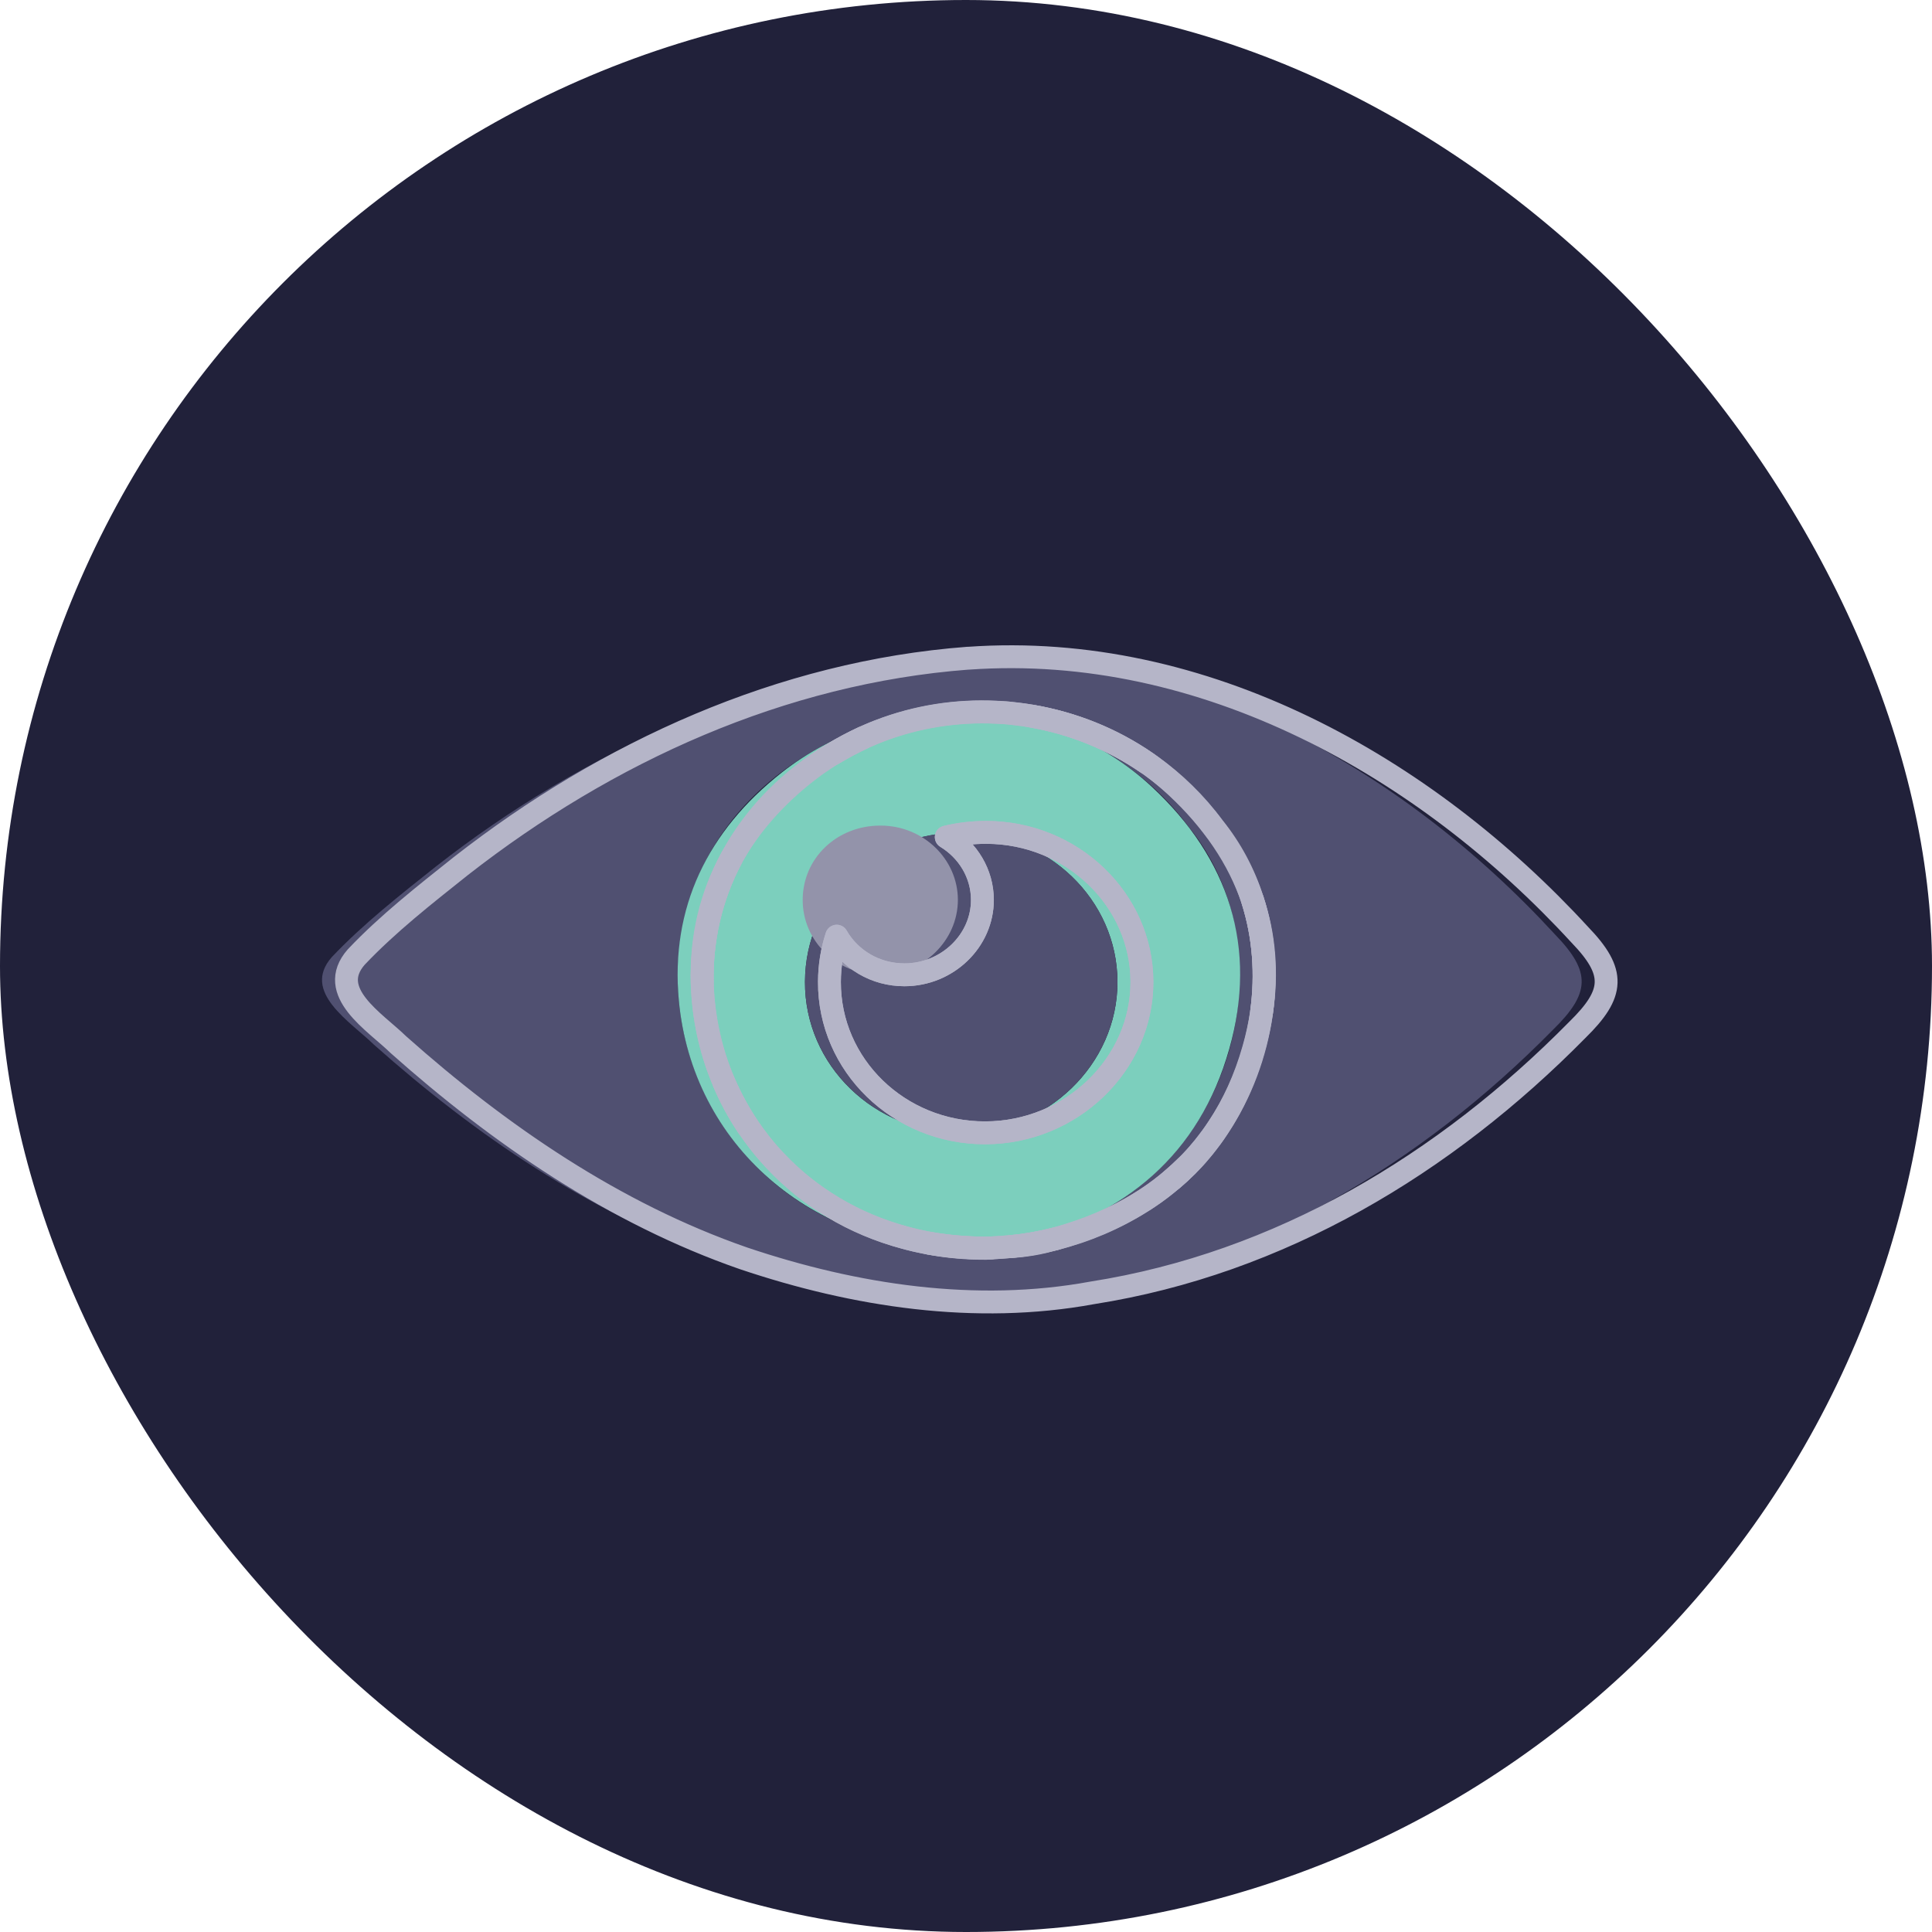 <?xml version="1.0" encoding="UTF-8"?> <svg xmlns="http://www.w3.org/2000/svg" width="150" height="150" viewBox="0 0 150 150" fill="none"><rect width="150" height="150" rx="75" fill="#21213A"></rect><g clip-path="url(#clip0_3457_1232)"><path d="M73.311 51.103C91.587 49.814 108.777 59.528 120.754 72.576C123.565 75.481 123.458 77.129 120.563 79.961C110.3 90.377 97.472 98.088 82.903 100.378C73.848 102.043 64.475 100.61 55.824 97.695C45.79 94.21 36.876 88.087 29.037 81.112C27.223 79.331 23.371 77.024 25.762 74.308C28.225 71.708 31.081 69.473 33.892 67.239C45.225 58.383 58.758 52.198 73.249 51.109H73.311V51.103ZM74.593 96.904C80.601 96.816 86.637 94.376 90.719 90.04C97.091 83.142 98.385 71.73 92.315 64.224C86.144 55.866 74.604 52.912 65.125 57.276C43.864 67.261 51.518 96.771 74.537 96.91H74.599L74.593 96.904Z" fill="#505071"></path><path d="M74.648 96.922C63.069 96.955 53.746 88.868 52.705 77.689C52.033 70.454 54.956 64.502 60.678 59.994C69.105 53.35 81.569 53.782 89.419 61.078C95.416 66.648 97.678 73.568 95.433 81.462C93.121 89.609 87.365 94.438 79.117 96.435C78.506 96.585 77.885 96.684 77.258 96.745C76.317 96.839 75.376 96.883 74.648 96.933V96.922ZM74.682 64.635C67.868 64.618 62.52 69.701 62.498 76.229C62.47 82.712 67.896 87.972 74.592 87.961C81.272 87.95 86.771 82.651 86.76 76.234C86.749 69.856 81.328 64.646 74.682 64.635Z" fill="#7CCFBD"></path><path d="M74.683 64.625C81.329 64.642 86.749 69.847 86.76 76.225C86.772 82.641 81.273 87.94 74.593 87.951C67.896 87.963 62.471 82.702 62.499 76.219C62.527 69.692 67.868 64.608 74.683 64.625Z" fill="#505071"></path><path d="M68.373 64.098C71.676 64.103 74.364 66.692 74.37 69.862C74.37 73.048 71.643 75.681 68.328 75.686C65.002 75.686 62.309 73.075 62.32 69.856C62.331 66.615 64.985 64.087 68.373 64.098Z" fill="#9393AA"></path><path d="M122.652 72.571C110.675 59.528 93.485 49.814 75.209 51.103H75.148C60.657 52.198 47.123 58.383 35.79 67.233C32.979 69.473 30.124 71.703 27.66 74.302C25.269 77.024 29.121 79.331 30.936 81.112C38.775 88.087 47.689 94.21 57.723 97.695C66.374 100.61 75.752 102.043 84.801 100.378C99.376 98.088 112.198 90.377 122.462 79.961C125.362 77.123 125.463 75.481 122.652 72.571ZM97.937 78.672C97.495 81.82 96.347 84.884 94.577 87.539C94.488 87.677 94.392 87.816 94.297 87.954C94.252 88.015 94.208 88.076 94.163 88.142C94.073 88.275 93.973 88.402 93.872 88.535C93.793 88.646 93.709 88.756 93.62 88.861C93.525 88.989 93.424 89.116 93.323 89.232C93.2 89.381 93.077 89.531 92.948 89.674C92.903 89.724 92.858 89.774 92.819 89.818C92.752 89.896 92.685 89.968 92.618 90.04C92.556 90.106 92.494 90.172 92.433 90.233C92.349 90.322 92.265 90.405 92.181 90.488C91.806 90.864 91.419 91.218 91.016 91.561C90.434 92.058 89.829 92.523 89.191 92.949C88.995 93.082 88.799 93.209 88.597 93.331C86.559 94.625 84.291 95.588 81.928 96.18C80.803 96.467 79.655 96.672 78.496 96.782C78.485 96.782 78.468 96.782 78.451 96.782C77.942 96.838 77.438 96.871 76.928 96.888C76.783 96.893 76.637 96.899 76.492 96.899H76.43C74.935 96.888 73.507 96.76 72.146 96.517C71.928 96.478 71.715 96.439 71.497 96.39C71.362 96.362 71.223 96.334 71.088 96.301C70.976 96.273 70.864 96.246 70.752 96.218C70.584 96.185 70.422 96.141 70.26 96.091C66.166 95.007 62.773 92.883 60.203 90.133C60.086 90.017 59.974 89.896 59.873 89.774C59.761 89.658 59.654 89.536 59.554 89.414C59.481 89.326 59.402 89.237 59.335 89.154C59.234 89.033 59.134 88.906 59.033 88.784C58.999 88.745 58.971 88.706 58.938 88.662C58.652 88.297 58.383 87.921 58.12 87.539C58.103 87.523 58.092 87.506 58.081 87.484C57.347 86.389 56.72 85.227 56.205 84.027C55.752 82.97 55.382 81.869 55.108 80.724C54.777 79.386 54.587 78.019 54.531 76.648C54.525 76.537 54.52 76.421 54.52 76.305C54.447 72.991 55.181 69.645 56.81 66.591C56.849 66.508 56.894 66.431 56.944 66.353C58.501 63.538 60.83 60.982 64.005 58.936C64.24 58.781 64.475 58.632 64.716 58.493C65.439 58.062 66.194 57.658 66.995 57.282C67.146 57.215 67.297 57.149 67.449 57.083C67.712 56.967 67.975 56.856 68.244 56.756C71.183 55.611 74.285 55.141 77.337 55.296C77.511 55.296 77.679 55.307 77.847 55.324C77.998 55.324 78.154 55.346 78.306 55.357C78.53 55.379 78.759 55.407 78.989 55.434C79.146 55.451 79.308 55.473 79.465 55.495C79.677 55.523 79.89 55.562 80.103 55.595C83.289 56.148 86.346 57.376 89.023 59.212C89.14 59.29 89.252 59.373 89.37 59.456C91.195 60.761 92.841 62.354 94.213 64.218C95.602 65.933 96.604 67.853 97.248 69.877C98.138 72.665 98.351 75.652 97.948 78.573C97.948 78.606 97.942 78.633 97.937 78.667V78.672Z" stroke="#B5B5C8" stroke-width="1.775" stroke-linecap="round" stroke-linejoin="round"></path><path d="M97.248 69.888C98.138 72.676 98.351 75.663 97.948 78.583C98.413 75.513 98.161 72.604 97.248 69.888ZM92.181 90.493C91.805 90.869 91.419 91.223 91.016 91.566C91.419 91.228 91.805 90.869 92.181 90.493ZM79.157 96.732C79.778 96.666 80.405 96.572 81.01 96.423C81.318 96.345 81.626 96.268 81.928 96.185C80.803 96.472 79.655 96.677 78.496 96.788C78.714 96.771 78.938 96.754 79.157 96.732ZM89.023 59.223C86.335 57.342 83.272 56.136 80.103 55.605C83.289 56.159 86.346 57.387 89.023 59.223ZM76.43 96.909C74.935 96.898 73.507 96.771 72.146 96.528C73.569 96.793 75.036 96.926 76.547 96.92C76.671 96.915 76.794 96.904 76.928 96.898C76.782 96.904 76.637 96.909 76.491 96.909H76.43ZM66.995 57.293C66.217 57.647 65.455 58.05 64.716 58.504C65.438 58.072 66.194 57.669 66.995 57.293ZM58.081 87.495C57.347 86.4 56.72 85.238 56.205 84.037C56.72 85.26 57.347 86.416 58.081 87.495ZM54.52 76.316C54.447 73.002 55.18 69.656 56.81 66.602C55.203 69.495 54.408 72.742 54.52 76.316Z" stroke="#B5B5C8" stroke-width="1.775" stroke-linecap="round" stroke-linejoin="round"></path><path d="M88.659 76.225C88.67 82.641 83.172 87.94 76.492 87.951C69.795 87.963 64.369 82.702 64.397 76.219C64.403 74.98 64.599 73.796 64.963 72.684C65.987 74.477 67.958 75.688 70.226 75.683C73.546 75.677 76.279 73.049 76.273 69.858C76.268 67.817 75.148 66.013 73.468 64.99C74.459 64.747 75.501 64.625 76.581 64.625C83.228 64.642 88.648 69.847 88.659 76.225Z" stroke="#B5B5C8" stroke-width="1.775" stroke-linecap="round" stroke-linejoin="round"></path><path d="M97.249 69.881C96.168 66.668 94.164 63.714 91.314 61.064C90.692 60.489 90.043 59.952 89.371 59.46C89.253 59.377 89.141 59.294 89.023 59.217C86.347 57.38 83.29 56.152 80.104 55.599C79.891 55.566 79.678 55.527 79.466 55.499C79.309 55.477 79.146 55.455 78.99 55.439C78.76 55.411 78.53 55.383 78.306 55.361C78.15 55.35 77.999 55.339 77.847 55.328C77.679 55.317 77.506 55.306 77.338 55.3C74.258 55.162 71.15 55.649 68.245 56.761C67.976 56.866 67.713 56.971 67.449 57.087C67.298 57.153 67.147 57.22 66.996 57.286C66.195 57.662 65.439 58.066 64.717 58.498C64.476 58.636 64.241 58.785 64.006 58.94C63.519 59.266 63.037 59.615 62.572 59.98C60.193 61.861 58.294 63.99 56.945 66.358C56.895 66.435 56.85 66.513 56.811 66.596C55.181 69.649 54.448 72.996 54.52 76.309C54.52 76.425 54.52 76.541 54.532 76.652C54.548 76.995 54.577 77.332 54.605 77.675C54.7 78.721 54.873 79.739 55.108 80.729C55.383 81.874 55.752 82.975 56.206 84.031C56.721 85.231 57.348 86.393 58.082 87.488C58.093 87.51 58.104 87.527 58.121 87.543C58.384 87.925 58.653 88.301 58.938 88.666C58.972 88.711 59 88.749 59.034 88.788C59.134 88.91 59.235 89.037 59.336 89.159C59.403 89.242 59.481 89.33 59.554 89.419C59.661 89.54 59.767 89.662 59.873 89.778C59.986 89.9 60.092 90.016 60.204 90.138C62.869 92.953 66.324 95.028 70.26 96.095C70.423 96.139 70.585 96.184 70.753 96.222C70.865 96.25 70.977 96.278 71.089 96.305C71.223 96.339 71.363 96.366 71.498 96.394C71.716 96.444 71.929 96.483 72.147 96.521C73.508 96.765 74.936 96.892 76.431 96.903H76.492C76.638 96.903 76.783 96.897 76.929 96.892C77.388 96.859 77.915 96.831 78.452 96.787C78.469 96.787 78.486 96.787 78.497 96.787C79.656 96.676 80.804 96.471 81.929 96.184C84.398 95.503 86.633 94.563 88.598 93.335C88.799 93.213 88.996 93.086 89.192 92.953C89.83 92.527 90.434 92.063 91.017 91.565C91.42 91.222 91.806 90.868 92.181 90.492C92.266 90.409 92.35 90.326 92.433 90.237C92.562 90.099 92.691 89.961 92.82 89.823C92.859 89.778 92.904 89.728 92.949 89.679C93.072 89.535 93.201 89.385 93.324 89.236C93.425 89.12 93.525 88.993 93.621 88.866C93.71 88.76 93.794 88.65 93.873 88.539C93.973 88.406 94.074 88.279 94.164 88.147C94.209 88.08 94.253 88.019 94.298 87.958C94.393 87.82 94.488 87.682 94.578 87.543C95.754 85.768 96.678 83.738 97.327 81.448C97.596 80.513 97.798 79.584 97.938 78.677C97.943 78.643 97.949 78.616 97.949 78.582C98.352 75.662 98.139 72.675 97.249 69.887V69.881ZM76.492 87.953C69.796 87.964 64.37 82.704 64.398 76.221C64.403 74.981 64.599 73.798 64.963 72.686C65.988 74.478 67.959 75.689 70.227 75.684C73.547 75.678 76.279 73.051 76.274 69.859C76.268 67.818 75.148 66.015 73.469 64.992C74.46 64.748 75.501 64.626 76.582 64.626C83.228 64.643 88.648 69.848 88.66 76.226C88.671 82.643 83.172 87.942 76.492 87.953Z" stroke="#B5B5C8" stroke-width="1.775" stroke-linecap="round" stroke-linejoin="round"></path></g><defs><clipPath id="clip0_3457_1232"><rect width="100.81" height="53.175" fill="white" transform="translate(25 50)"></rect></clipPath></defs></svg> 